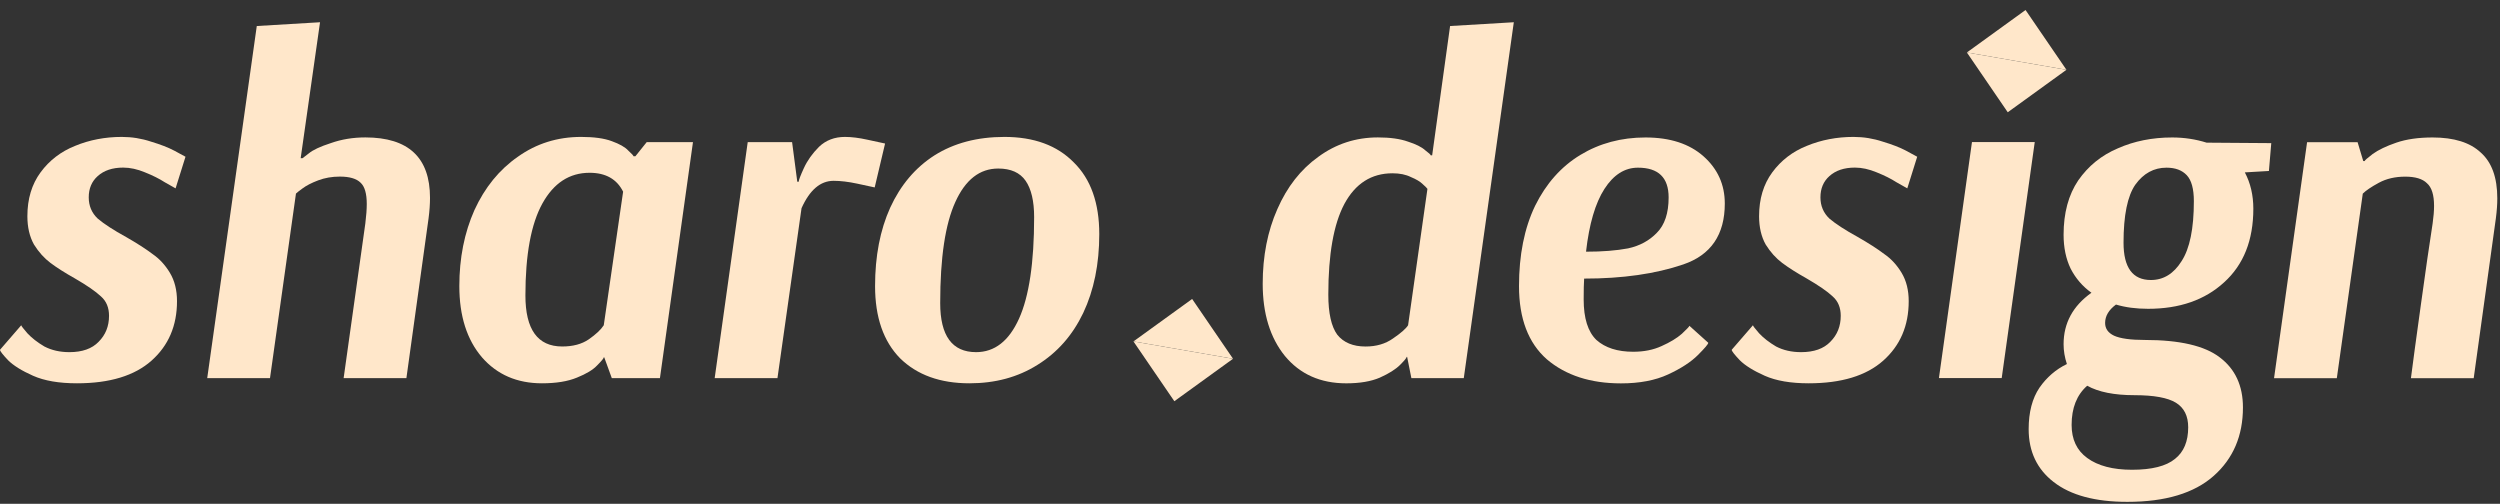 <?xml version="1.0" encoding="UTF-8"?> <svg xmlns="http://www.w3.org/2000/svg" width="392" height="79" viewBox="0 0 392 79" fill="none"><rect x="0" y="0" width="392" height="79" fill="#333333" stroke="none"/><path d="M369.67 22.295L370.558 25.255H370.78C370.78 25.157 371.2 24.787 372.038 24.145C372.927 23.504 374.16 22.912 375.739 22.369C377.318 21.826 379.217 21.555 381.438 21.555C384.793 21.555 387.309 22.344 388.987 23.923C390.714 25.453 391.577 27.846 391.577 31.102C391.577 32.039 391.503 33.076 391.355 34.21L387.877 59.3H378.033C378.329 56.981 378.847 53.157 379.587 47.828C380.328 42.45 380.944 38.182 381.438 35.025C381.586 33.988 381.66 33.076 381.66 32.286C381.66 30.559 381.29 29.375 380.55 28.734C379.859 28.043 378.724 27.698 377.145 27.698C375.566 27.698 374.185 28.018 373.001 28.66C371.816 29.301 370.978 29.869 370.484 30.362L366.414 59.3H356.57L361.751 22.295H369.67Z" fill="#FFE7CA"></path><path d="M340.593 21.555C342.468 21.555 344.269 21.826 345.996 22.369L356.135 22.443L355.765 26.809L351.99 27.031C352.879 28.709 353.323 30.609 353.323 32.73C353.323 37.664 351.793 41.513 348.734 44.276C345.724 47.039 341.752 48.42 336.818 48.42C334.943 48.42 333.266 48.198 331.786 47.754C330.651 48.593 330.083 49.555 330.083 50.641C330.083 51.529 330.552 52.195 331.49 52.639C332.476 53.083 334.08 53.305 336.3 53.305C341.777 53.305 345.7 54.218 348.068 56.043C350.485 57.869 351.694 60.484 351.694 63.888C351.694 68.329 350.165 71.906 347.106 74.62C344.047 77.334 339.532 78.691 333.562 78.691C328.529 78.691 324.681 77.654 322.016 75.582C319.401 73.559 318.094 70.796 318.094 67.293C318.094 64.629 318.661 62.458 319.796 60.78C320.931 59.152 322.362 57.918 324.089 57.08C323.743 56.043 323.57 55.007 323.57 53.971C323.57 50.665 325.026 47.976 327.937 45.904C326.556 44.917 325.47 43.659 324.681 42.13C323.941 40.6 323.57 38.824 323.57 36.801C323.57 33.396 324.335 30.559 325.865 28.29C327.444 26.02 329.516 24.342 332.082 23.257C334.647 22.122 337.484 21.555 340.593 21.555ZM343.997 31.546C343.997 29.622 343.627 28.265 342.887 27.476C342.147 26.686 341.086 26.291 339.705 26.291C337.731 26.291 336.103 27.18 334.82 28.956C333.587 30.732 332.97 33.766 332.97 38.059C332.97 41.957 334.401 43.906 337.262 43.906C339.236 43.906 340.84 42.919 342.073 40.945C343.356 38.972 343.997 35.839 343.997 31.546ZM334.672 61.964C331.514 61.964 329.047 61.471 327.271 60.484C325.643 61.915 324.829 63.962 324.829 66.627C324.829 68.897 325.643 70.623 327.271 71.808C328.949 73.041 331.292 73.658 334.302 73.658C337.41 73.658 339.655 73.09 341.037 71.956C342.418 70.87 343.109 69.217 343.109 66.997C343.109 65.221 342.468 63.938 341.185 63.148C339.902 62.359 337.731 61.964 334.672 61.964Z" fill="#FFE7CA"></path><path d="M313.867 59.286H304.023L309.204 22.281H319.047L313.867 59.286Z" fill="#FFE7CA"></path><path d="M274.862 50.999C274.862 51.097 275.182 51.517 275.824 52.257C276.515 52.997 277.403 53.688 278.488 54.329C279.623 54.921 280.931 55.217 282.411 55.217C284.434 55.217 285.963 54.675 286.999 53.589C288.085 52.504 288.628 51.147 288.628 49.519C288.628 48.236 288.208 47.224 287.369 46.484C286.531 45.695 285.174 44.757 283.299 43.672C281.72 42.784 280.437 41.969 279.45 41.229C278.464 40.489 277.6 39.527 276.86 38.343C276.169 37.109 275.824 35.629 275.824 33.902C275.824 31.189 276.515 28.894 277.896 27.02C279.278 25.145 281.079 23.763 283.299 22.875C285.569 21.938 288.011 21.469 290.626 21.469C292.205 21.469 293.734 21.715 295.214 22.209C296.695 22.653 297.904 23.122 298.841 23.615C299.778 24.108 300.371 24.429 300.617 24.577L299.063 29.536C298.816 29.388 298.249 29.067 297.361 28.574C296.522 28.031 295.486 27.513 294.252 27.02C293.068 26.526 291.933 26.279 290.848 26.279C289.17 26.279 287.838 26.724 286.851 27.612C285.914 28.45 285.445 29.561 285.445 30.942C285.445 32.274 285.914 33.384 286.851 34.273C287.838 35.111 289.318 36.073 291.292 37.159C293.019 38.146 294.4 39.034 295.437 39.823C296.522 40.563 297.435 41.55 298.175 42.784C298.915 44.017 299.285 45.497 299.285 47.224C299.285 51.073 297.953 54.181 295.288 56.55C292.624 58.918 288.726 60.102 283.595 60.102C280.783 60.102 278.488 59.707 276.712 58.918C274.936 58.128 273.628 57.314 272.789 56.475C271.951 55.587 271.531 55.045 271.531 54.847L274.862 50.999Z" fill="#FFE7CA"></path><path d="M267.858 53.749C267.858 53.946 267.315 54.588 266.23 55.673C265.144 56.759 263.59 57.77 261.567 58.708C259.544 59.645 257.077 60.114 254.166 60.114C249.38 60.114 245.507 58.856 242.546 56.339C239.635 53.774 238.18 49.95 238.18 44.868C238.18 39.983 239.018 35.789 240.696 32.286C242.423 28.783 244.791 26.119 247.801 24.293C250.811 22.468 254.215 21.555 258.014 21.555C261.863 21.555 264.897 22.541 267.118 24.515C269.338 26.489 270.448 28.956 270.448 31.916C270.448 36.801 268.277 39.983 263.935 41.463C259.593 42.944 254.413 43.684 248.393 43.684C248.344 44.374 248.319 45.46 248.319 46.94C248.319 49.901 248.985 52.022 250.317 53.305C251.699 54.538 253.623 55.155 256.09 55.155C257.768 55.155 259.248 54.859 260.531 54.267C261.863 53.675 262.924 53.034 263.713 52.343C264.503 51.603 264.897 51.183 264.897 51.085L267.858 53.749ZM256.83 26.291C254.758 26.291 253.006 27.401 251.576 29.622C250.145 31.842 249.183 35.123 248.689 39.465C251.255 39.465 253.45 39.292 255.276 38.947C257.102 38.552 258.606 37.738 259.791 36.505C261.024 35.271 261.641 33.421 261.641 30.954C261.641 27.846 260.037 26.291 256.83 26.291Z" fill="#FFE7CA"></path><path d="M221.305 59.292L220.639 55.961H220.565C220.565 56.109 220.22 56.529 219.529 57.22C218.838 57.91 217.778 58.576 216.347 59.218C214.965 59.81 213.214 60.106 211.092 60.106C207.046 60.106 203.839 58.675 201.471 55.813C199.152 52.952 197.992 49.177 197.992 44.49C197.992 40.148 198.757 36.25 200.286 32.796C201.816 29.293 203.962 26.555 206.725 24.581C209.488 22.558 212.597 21.547 216.051 21.547C217.975 21.547 219.554 21.769 220.787 22.213C222.021 22.608 222.909 23.052 223.452 23.545C224.044 23.989 224.34 24.26 224.34 24.359H224.562L227.374 4.08L237.366 3.488L229.52 59.292H221.305ZM214.126 54.333C215.804 54.333 217.235 53.914 218.419 53.075C219.652 52.236 220.442 51.545 220.787 51.003L223.822 29.614C223.723 29.466 223.476 29.219 223.082 28.874C222.687 28.479 222.07 28.109 221.231 27.764C220.442 27.369 219.48 27.172 218.345 27.172C215.039 27.172 212.523 28.775 210.796 31.982C209.118 35.14 208.28 39.877 208.28 46.192C208.28 49.103 208.748 51.2 209.686 52.483C210.673 53.716 212.153 54.333 214.126 54.333Z" fill="#FFE7CA"></path><path d="M186.927 46.878L193.337 56.252L177.726 53.534L186.927 46.878Z" fill="#FFE7CA"></path><path d="M184.136 62.911L177.726 53.537L193.336 56.255L184.136 62.911Z" fill="#FFE7CA"></path><path d="M172.366 36.715C172.366 41.402 171.527 45.522 169.849 49.075C168.172 52.578 165.779 55.291 162.67 57.216C159.611 59.14 156.059 60.102 152.013 60.102C147.424 60.102 143.798 58.794 141.133 56.179C138.518 53.515 137.211 49.741 137.211 44.856C137.211 40.169 138 36.073 139.579 32.57C141.207 29.018 143.526 26.279 146.536 24.355C149.595 22.431 153.246 21.469 157.49 21.469C162.128 21.469 165.754 22.801 168.369 25.465C171.034 28.08 172.366 31.83 172.366 36.715ZM156.528 26.427C153.617 26.427 151.372 28.179 149.793 31.682C148.214 35.136 147.424 40.415 147.424 47.52C147.424 52.652 149.299 55.217 153.049 55.217C155.96 55.217 158.205 53.466 159.784 49.963C161.363 46.459 162.152 41.155 162.152 34.05C162.152 31.534 161.708 29.634 160.82 28.352C159.932 27.069 158.501 26.427 156.528 26.427Z" fill="#FFE7CA"></path><path d="M137.152 29.388C136.708 29.289 135.795 29.092 134.414 28.796C133.032 28.5 131.799 28.352 130.713 28.352C128.641 28.352 126.963 29.782 125.68 32.644L121.906 59.288H112.062L117.243 22.283H124.2L125.014 28.5H125.236C125.236 28.253 125.508 27.538 126.05 26.353C126.593 25.169 127.383 24.059 128.419 23.023C129.504 21.987 130.861 21.469 132.489 21.469C133.525 21.469 134.71 21.617 136.042 21.913C137.423 22.209 138.336 22.406 138.78 22.505L137.152 29.388Z" fill="#FFE7CA"></path><path d="M95.929 59.288L94.745 56.032H94.671C94.671 56.179 94.325 56.599 93.634 57.29C92.993 57.98 91.932 58.622 90.452 59.214C89.021 59.806 87.195 60.102 84.975 60.102C81.077 60.102 77.944 58.745 75.576 56.032C73.208 53.268 72.023 49.543 72.023 44.856C72.023 40.465 72.813 36.493 74.392 32.94C76.02 29.388 78.29 26.6 81.201 24.577C84.112 22.505 87.418 21.469 91.118 21.469C93.141 21.469 94.745 21.691 95.929 22.135C97.162 22.579 98.026 23.072 98.519 23.615C99.062 24.108 99.333 24.404 99.333 24.503H99.629L101.405 22.283H108.658L103.478 59.288H95.929ZM88.158 54.329C89.835 54.329 91.217 53.959 92.302 53.219C93.437 52.43 94.227 51.69 94.671 50.999L97.705 30.054C96.718 28.08 94.967 27.093 92.45 27.093C89.293 27.093 86.826 28.697 85.049 31.904C83.273 35.111 82.385 39.922 82.385 46.336C82.385 51.665 84.309 54.329 88.158 54.329Z" fill="#FFE7CA"></path><path d="M50.181 3.488L47.146 24.803H47.442C47.442 24.803 47.763 24.556 48.404 24.063C49.046 23.52 50.205 22.978 51.883 22.435C53.56 21.843 55.361 21.547 57.286 21.547C64.045 21.547 67.425 24.704 67.425 31.02C67.425 32.007 67.351 33.068 67.203 34.203L63.724 59.292H53.881L57.286 35.017C57.434 33.832 57.508 32.821 57.508 31.982C57.508 30.354 57.187 29.244 56.545 28.652C55.904 28.01 54.819 27.69 53.289 27.69C52.056 27.69 50.921 27.887 49.885 28.282C48.848 28.676 48.034 29.096 47.442 29.54C46.9 29.934 46.554 30.206 46.406 30.354L42.336 59.292H32.492L40.263 4.08L50.181 3.488Z" fill="#FFE7CA"></path><path d="M3.33 50.999C3.33 51.097 3.651 51.517 4.293 52.257C4.983 52.997 5.871 53.688 6.957 54.329C8.092 54.921 9.399 55.217 10.88 55.217C12.902 55.217 14.432 54.675 15.468 53.589C16.554 52.504 17.096 51.147 17.096 49.519C17.096 48.236 16.677 47.224 15.838 46.484C14.999 45.695 13.643 44.757 11.768 43.672C10.189 42.784 8.906 41.969 7.919 41.229C6.932 40.489 6.069 39.527 5.329 38.343C4.638 37.109 4.293 35.629 4.293 33.902C4.293 31.189 4.983 28.894 6.365 27.02C7.746 25.145 9.547 23.763 11.768 22.875C14.037 21.938 16.48 21.469 19.095 21.469C20.674 21.469 22.203 21.715 23.683 22.209C25.163 22.653 26.372 23.122 27.31 23.615C28.247 24.108 28.839 24.429 29.086 24.577L27.532 29.536C27.285 29.388 26.718 29.067 25.829 28.574C24.991 28.031 23.955 27.513 22.721 27.02C21.537 26.526 20.402 26.279 19.317 26.279C17.639 26.279 16.307 26.724 15.32 27.612C14.383 28.45 13.914 29.561 13.914 30.942C13.914 32.274 14.383 33.384 15.32 34.273C16.307 35.111 17.787 36.073 19.761 37.159C21.488 38.146 22.869 39.034 23.905 39.823C24.991 40.563 25.904 41.55 26.644 42.784C27.384 44.017 27.754 45.497 27.754 47.224C27.754 51.073 26.422 54.181 23.757 56.55C21.093 58.918 17.195 60.102 12.064 60.102C9.251 60.102 6.957 59.707 5.181 58.918C3.404 58.128 2.097 57.314 1.258 56.475C0.419 55.587 0 55.045 0 54.847L3.33 50.999Z" fill="#FFE7CA"></path><path d="M317.606 1.569L324.016 10.943L308.406 8.226L317.606 1.569Z" fill="#FFE7CA"></path><path d="M314.815 17.603L308.406 8.229L324.016 10.946L314.815 17.603Z" fill="#FFE7CA"></path></svg> 